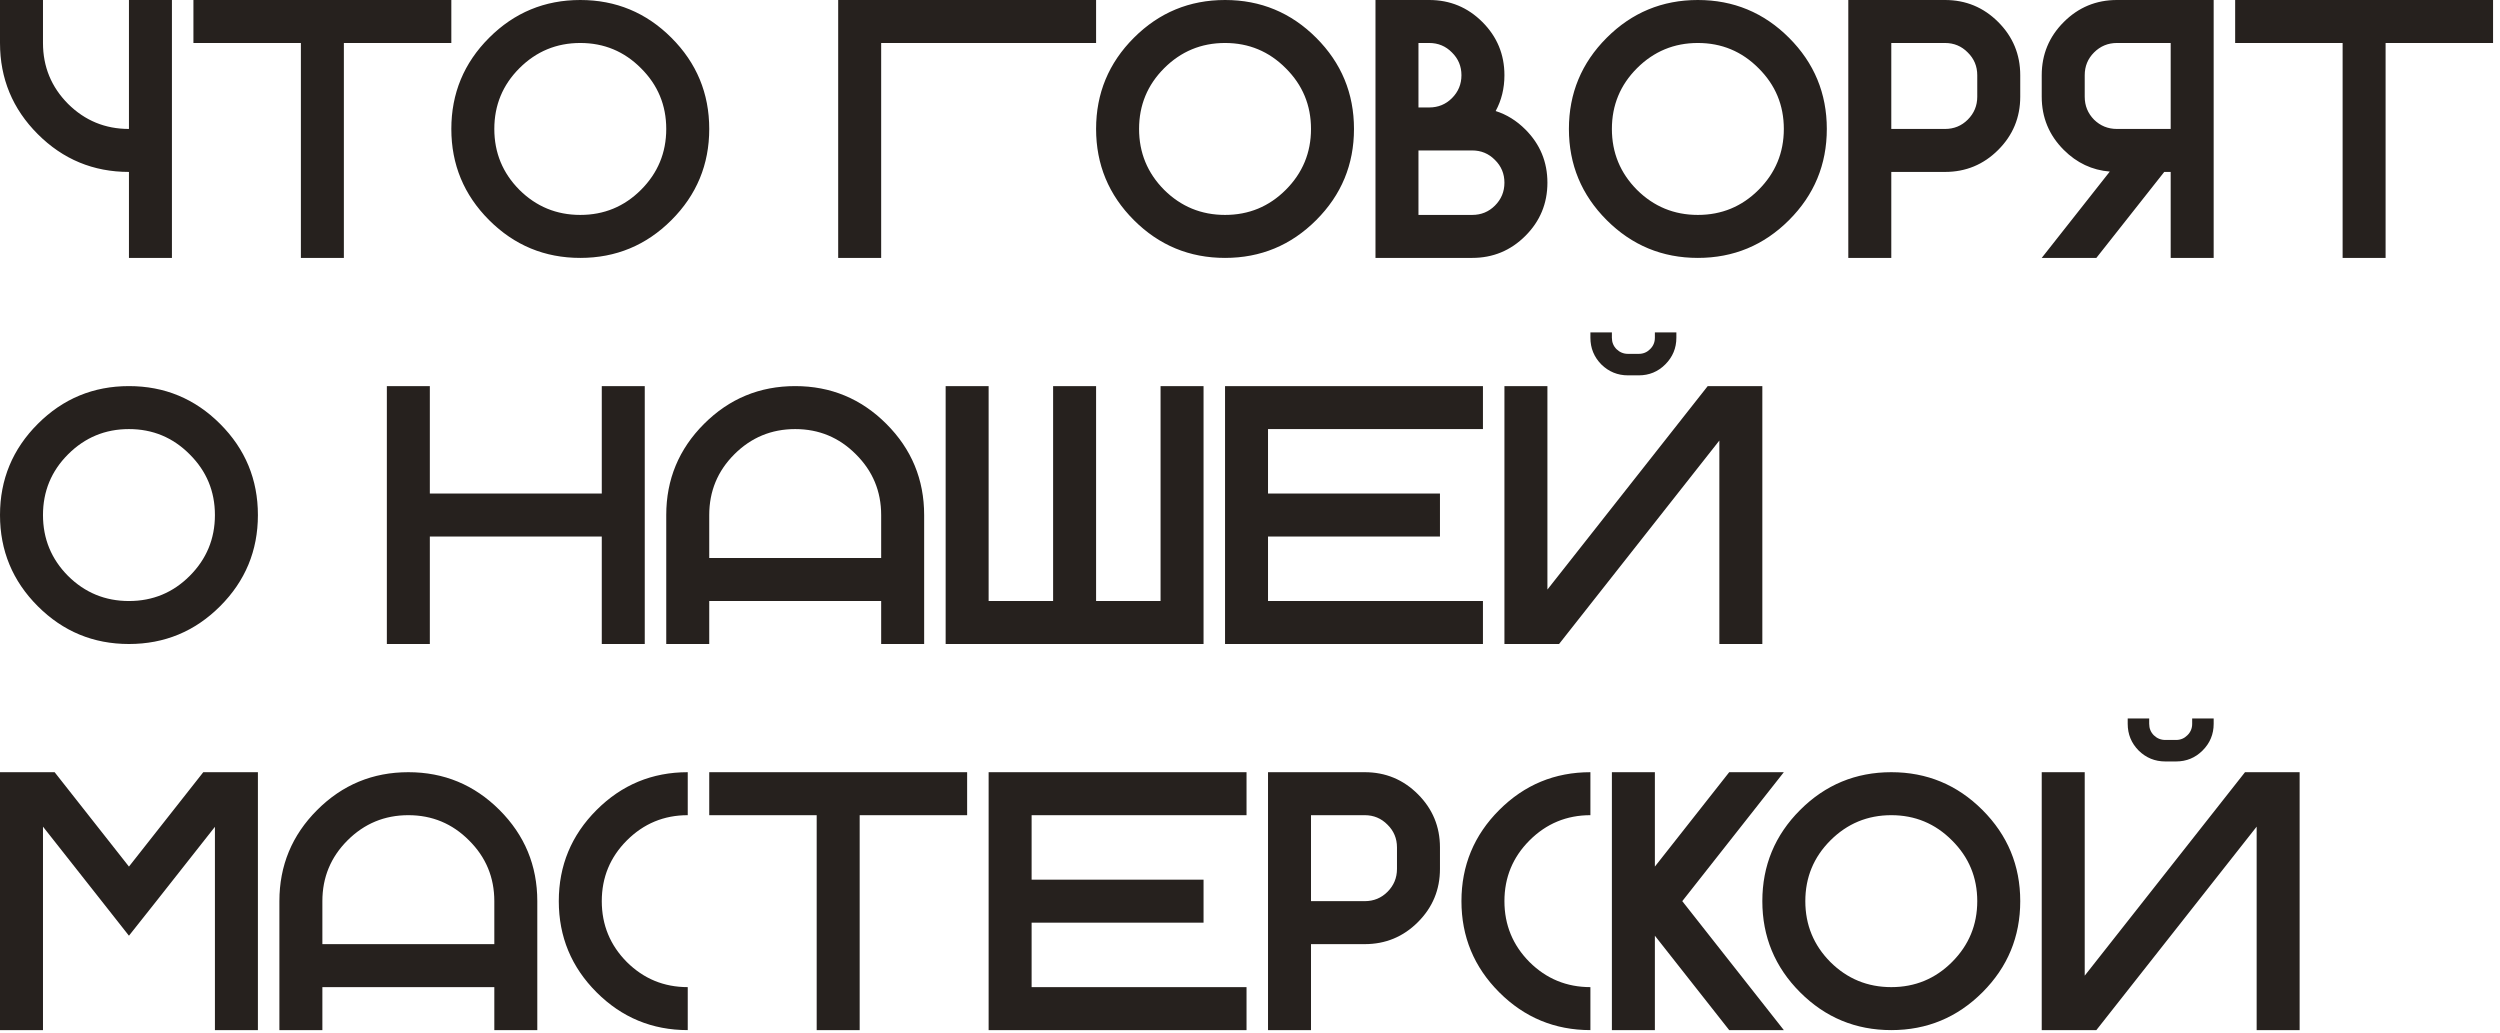 <?xml version="1.0" encoding="UTF-8"?> <svg xmlns="http://www.w3.org/2000/svg" width="259" height="107" viewBox="0 0 259 107" fill="none"><path d="M13.359 13.359V0H17.812V26.719H13.359V17.812C9.673 17.812 6.525 16.508 3.915 13.898C1.305 11.287 0 8.139 0 4.453V0H4.453V4.453C4.453 6.915 5.319 9.018 7.051 10.762C8.795 12.493 10.898 13.359 13.359 13.359ZM46.758 0V4.453H35.625V26.719H31.172V4.453H20.039V0H46.758ZM60.117 26.719C56.431 26.719 53.283 25.414 50.673 22.804C48.063 20.194 46.758 17.046 46.758 13.359C46.758 9.673 48.063 6.525 50.673 3.915C53.283 1.305 56.431 0 60.117 0C63.803 0 66.951 1.305 69.561 3.915C72.171 6.525 73.477 9.673 73.477 13.359C73.477 17.046 72.171 20.194 69.561 22.804C66.951 25.414 63.803 26.719 60.117 26.719ZM60.117 22.266C62.579 22.266 64.675 21.4 66.407 19.668C68.151 17.924 69.023 15.821 69.023 13.359C69.023 10.898 68.151 8.801 66.407 7.069C64.675 5.325 62.579 4.453 60.117 4.453C57.656 4.453 55.553 5.325 53.809 7.069C52.077 8.801 51.211 10.898 51.211 13.359C51.211 15.821 52.077 17.924 53.809 19.668C55.553 21.4 57.656 22.266 60.117 22.266ZM113.555 0V4.453H91.289V26.719H86.836V0H113.555ZM126.914 26.719C123.228 26.719 120.08 25.414 117.47 22.804C114.86 20.194 113.555 17.046 113.555 13.359C113.555 9.673 114.86 6.525 117.47 3.915C120.08 1.305 123.228 0 126.914 0C130.6 0 133.748 1.305 136.358 3.915C138.968 6.525 140.273 9.673 140.273 13.359C140.273 17.046 138.968 20.194 136.358 22.804C133.748 25.414 130.6 26.719 126.914 26.719ZM126.914 22.266C129.376 22.266 131.472 21.4 133.204 19.668C134.948 17.924 135.82 15.821 135.82 13.359C135.82 10.898 134.948 8.801 133.204 7.069C131.472 5.325 129.376 4.453 126.914 4.453C124.452 4.453 122.35 5.325 120.605 7.069C118.874 8.801 118.008 10.898 118.008 13.359C118.008 15.821 118.874 17.924 120.605 19.668C122.35 21.4 124.452 22.266 126.914 22.266ZM146.953 11.133H148.066C148.994 11.133 149.78 10.811 150.423 10.168C151.078 9.512 151.406 8.721 151.406 7.793C151.406 6.865 151.078 6.08 150.423 5.437C149.78 4.781 148.994 4.453 148.066 4.453H146.953V11.133ZM152.52 22.266C153.447 22.266 154.233 21.944 154.876 21.301C155.532 20.645 155.859 19.854 155.859 18.926C155.859 17.998 155.532 17.213 154.876 16.569C154.233 15.914 153.447 15.586 152.52 15.586H146.953V22.266H152.52ZM154.95 11.504C156.088 11.863 157.115 12.5 158.03 13.415C159.552 14.937 160.312 16.773 160.312 18.926C160.312 21.078 159.552 22.915 158.03 24.436C156.509 25.958 154.672 26.719 152.52 26.719H142.5V0H148.066C150.219 0 152.056 0.761 153.577 2.282C155.099 3.804 155.859 5.641 155.859 7.793C155.859 9.154 155.556 10.391 154.95 11.504ZM175.898 26.719C172.212 26.719 169.064 25.414 166.454 22.804C163.844 20.194 162.539 17.046 162.539 13.359C162.539 9.673 163.844 6.525 166.454 3.915C169.064 1.305 172.212 0 175.898 0C179.585 0 182.733 1.305 185.343 3.915C187.953 6.525 189.258 9.673 189.258 13.359C189.258 17.046 187.953 20.194 185.343 22.804C182.733 25.414 179.585 26.719 175.898 26.719ZM175.898 22.266C178.36 22.266 180.457 21.4 182.188 19.668C183.933 17.924 184.805 15.821 184.805 13.359C184.805 10.898 183.933 8.801 182.188 7.069C180.457 5.325 178.36 4.453 175.898 4.453C173.437 4.453 171.334 5.325 169.59 7.069C167.858 8.801 166.992 10.898 166.992 13.359C166.992 15.821 167.858 17.924 169.59 19.668C171.334 21.4 173.437 22.266 175.898 22.266ZM201.504 0C203.656 0 205.493 0.761 207.015 2.282C208.536 3.804 209.297 5.641 209.297 7.793V10.02C209.297 12.172 208.536 14.009 207.015 15.53C205.493 17.052 203.656 17.812 201.504 17.812H195.938V26.719H191.484V0H201.504ZM204.844 7.793C204.844 6.865 204.516 6.08 203.86 5.437C203.217 4.781 202.432 4.453 201.504 4.453H195.938V13.359H201.504C202.432 13.359 203.217 13.038 203.86 12.395C204.516 11.739 204.844 10.947 204.844 10.02V7.793ZM219.316 4.453C218.389 4.453 217.597 4.781 216.941 5.437C216.298 6.08 215.977 6.865 215.977 7.793V10.02C215.977 10.947 216.298 11.739 216.941 12.395C217.597 13.038 218.389 13.359 219.316 13.359H224.883V4.453H219.316ZM211.523 7.793C211.523 5.641 212.284 3.804 213.806 2.282C215.327 0.761 217.164 0 219.316 0H229.336V26.719H224.883V17.812H224.215L217.183 26.719H211.523L218.574 17.775C216.743 17.627 215.154 16.879 213.806 15.53C212.284 14.009 211.523 12.172 211.523 10.02V7.793ZM258.281 0V4.453H247.148V26.719H242.695V4.453H231.562V0H258.281ZM13.359 66.719C9.673 66.719 6.525 65.414 3.915 62.804C1.305 60.194 0 57.046 0 53.359C0 49.673 1.305 46.525 3.915 43.915C6.525 41.305 9.673 40 13.359 40C17.046 40 20.194 41.305 22.804 43.915C25.414 46.525 26.719 49.673 26.719 53.359C26.719 57.046 25.414 60.194 22.804 62.804C20.194 65.414 17.046 66.719 13.359 66.719ZM13.359 62.266C15.821 62.266 17.918 61.4 19.649 59.668C21.394 57.924 22.266 55.821 22.266 53.359C22.266 50.898 21.394 48.801 19.649 47.069C17.918 45.325 15.821 44.453 13.359 44.453C10.898 44.453 8.795 45.325 7.051 47.069C5.319 48.801 4.453 50.898 4.453 53.359C4.453 55.821 5.319 57.924 7.051 59.668C8.795 61.4 10.898 62.266 13.359 62.266ZM44.531 55.586V66.719H40.078V40H44.531V51.133H62.344V40H66.797V66.719H62.344V55.586H44.531ZM69.023 53.359C69.023 49.673 70.329 46.525 72.939 43.915C75.549 41.305 78.697 40 82.383 40C86.069 40 89.217 41.305 91.827 43.915C94.437 46.525 95.742 49.673 95.742 53.359V66.719H91.289V62.266H73.477V66.719H69.023V53.359ZM91.289 57.812V53.359C91.289 50.898 90.417 48.801 88.673 47.069C86.941 45.325 84.844 44.453 82.383 44.453C79.921 44.453 77.818 45.325 76.074 47.069C74.342 48.801 73.477 50.898 73.477 53.359V57.812H91.289ZM97.969 40H102.422V62.266H109.102V40H113.555V62.266H120.234V40H124.688V66.719H97.969V40ZM153.633 40V44.453H131.367V51.133H149.18V55.586H131.367V62.266H153.633V66.719H126.914V40H153.633ZM182.578 40V66.719H178.125V45.641L161.519 66.719H155.859V40H160.312V61.078L176.919 40H182.578ZM168.662 38.887C167.586 38.887 166.664 38.509 165.897 37.755C165.143 36.988 164.766 36.066 164.766 34.99V34.434H166.992V34.99C166.992 35.46 167.153 35.856 167.475 36.178C167.809 36.499 168.204 36.66 168.662 36.66H169.775C170.233 36.66 170.623 36.499 170.944 36.178C171.278 35.856 171.445 35.46 171.445 34.99V34.434H173.672V34.99C173.672 36.066 173.288 36.988 172.521 37.755C171.767 38.509 170.852 38.887 169.775 38.887H168.662ZM4.453 85.641V106.719H0V80H5.659L13.359 89.778L21.06 80H26.719V106.719H22.266V85.659L16.198 93.359L13.359 96.94L10.539 93.359L4.453 85.641ZM28.945 93.359C28.945 89.673 30.25 86.525 32.86 83.915C35.47 81.305 38.618 80 42.305 80C45.991 80 49.139 81.305 51.749 83.915C54.359 86.525 55.664 89.673 55.664 93.359V106.719H51.211V102.266H33.398V106.719H28.945V93.359ZM51.211 97.812V93.359C51.211 90.898 50.339 88.801 48.595 87.069C46.863 85.325 44.766 84.453 42.305 84.453C39.843 84.453 37.74 85.325 35.996 87.069C34.264 88.801 33.398 90.898 33.398 93.359V97.812H51.211ZM71.25 102.266V106.719C67.564 106.719 64.416 105.414 61.806 102.804C59.196 100.194 57.891 97.046 57.891 93.359C57.891 89.673 59.196 86.525 61.806 83.915C64.416 81.305 67.564 80 71.25 80V84.453C68.788 84.453 66.686 85.325 64.941 87.069C63.21 88.801 62.344 90.898 62.344 93.359C62.344 95.821 63.21 97.924 64.941 99.668C66.686 101.4 68.788 102.266 71.25 102.266ZM100.195 80V84.453H89.062V106.719H84.609V84.453H73.477V80H100.195ZM129.141 80V84.453H106.875V91.133H124.688V95.586H106.875V102.266H129.141V106.719H102.422V80H129.141ZM141.387 80C143.539 80 145.376 80.761 146.897 82.282C148.419 83.804 149.18 85.641 149.18 87.793V90.019C149.18 92.172 148.419 94.009 146.897 95.53C145.376 97.052 143.539 97.812 141.387 97.812H135.82V106.719H131.367V80H141.387ZM144.727 87.793C144.727 86.865 144.399 86.08 143.743 85.436C143.1 84.781 142.314 84.453 141.387 84.453H135.82V93.359H141.387C142.314 93.359 143.1 93.038 143.743 92.394C144.399 91.739 144.727 90.947 144.727 90.019V87.793ZM164.766 102.266V106.719C161.079 106.719 157.931 105.414 155.321 102.804C152.711 100.194 151.406 97.046 151.406 93.359C151.406 89.673 152.711 86.525 155.321 83.915C157.931 81.305 161.079 80 164.766 80V84.453C162.304 84.453 160.201 85.325 158.457 87.069C156.725 88.801 155.859 90.898 155.859 93.359C155.859 95.821 156.725 97.924 158.457 99.668C160.201 101.4 162.304 102.266 164.766 102.266ZM171.445 96.94V106.719H166.992V80H171.445V89.778L179.146 80H184.805L174.284 93.359L184.805 106.719H179.146L171.445 96.94ZM195.938 106.719C192.251 106.719 189.103 105.414 186.493 102.804C183.883 100.194 182.578 97.046 182.578 93.359C182.578 89.673 183.883 86.525 186.493 83.915C189.103 81.305 192.251 80 195.938 80C199.624 80 202.772 81.305 205.382 83.915C207.992 86.525 209.297 89.673 209.297 93.359C209.297 97.046 207.992 100.194 205.382 102.804C202.772 105.414 199.624 106.719 195.938 106.719ZM195.938 102.266C198.399 102.266 200.496 101.4 202.228 99.668C203.972 97.924 204.844 95.821 204.844 93.359C204.844 90.898 203.972 88.801 202.228 87.069C200.496 85.325 198.399 84.453 195.938 84.453C193.476 84.453 191.373 85.325 189.629 87.069C187.897 88.801 187.031 90.898 187.031 93.359C187.031 95.821 187.897 97.924 189.629 99.668C191.373 101.4 193.476 102.266 195.938 102.266ZM238.242 80V106.719H233.789V85.641L217.183 106.719H211.523V80H215.977V101.078L232.583 80H238.242ZM224.326 78.887C223.25 78.887 222.328 78.509 221.562 77.755C220.807 76.988 220.43 76.066 220.43 74.99V74.434H222.656V74.99C222.656 75.46 222.817 75.856 223.139 76.178C223.473 76.499 223.868 76.66 224.326 76.66H225.439C225.897 76.66 226.287 76.499 226.608 76.178C226.942 75.856 227.109 75.46 227.109 74.99V74.434H229.336V74.99C229.336 76.066 228.952 76.988 228.186 77.755C227.431 78.509 226.516 78.887 225.439 78.887H224.326Z" fill="#26211E"></path></svg> 
